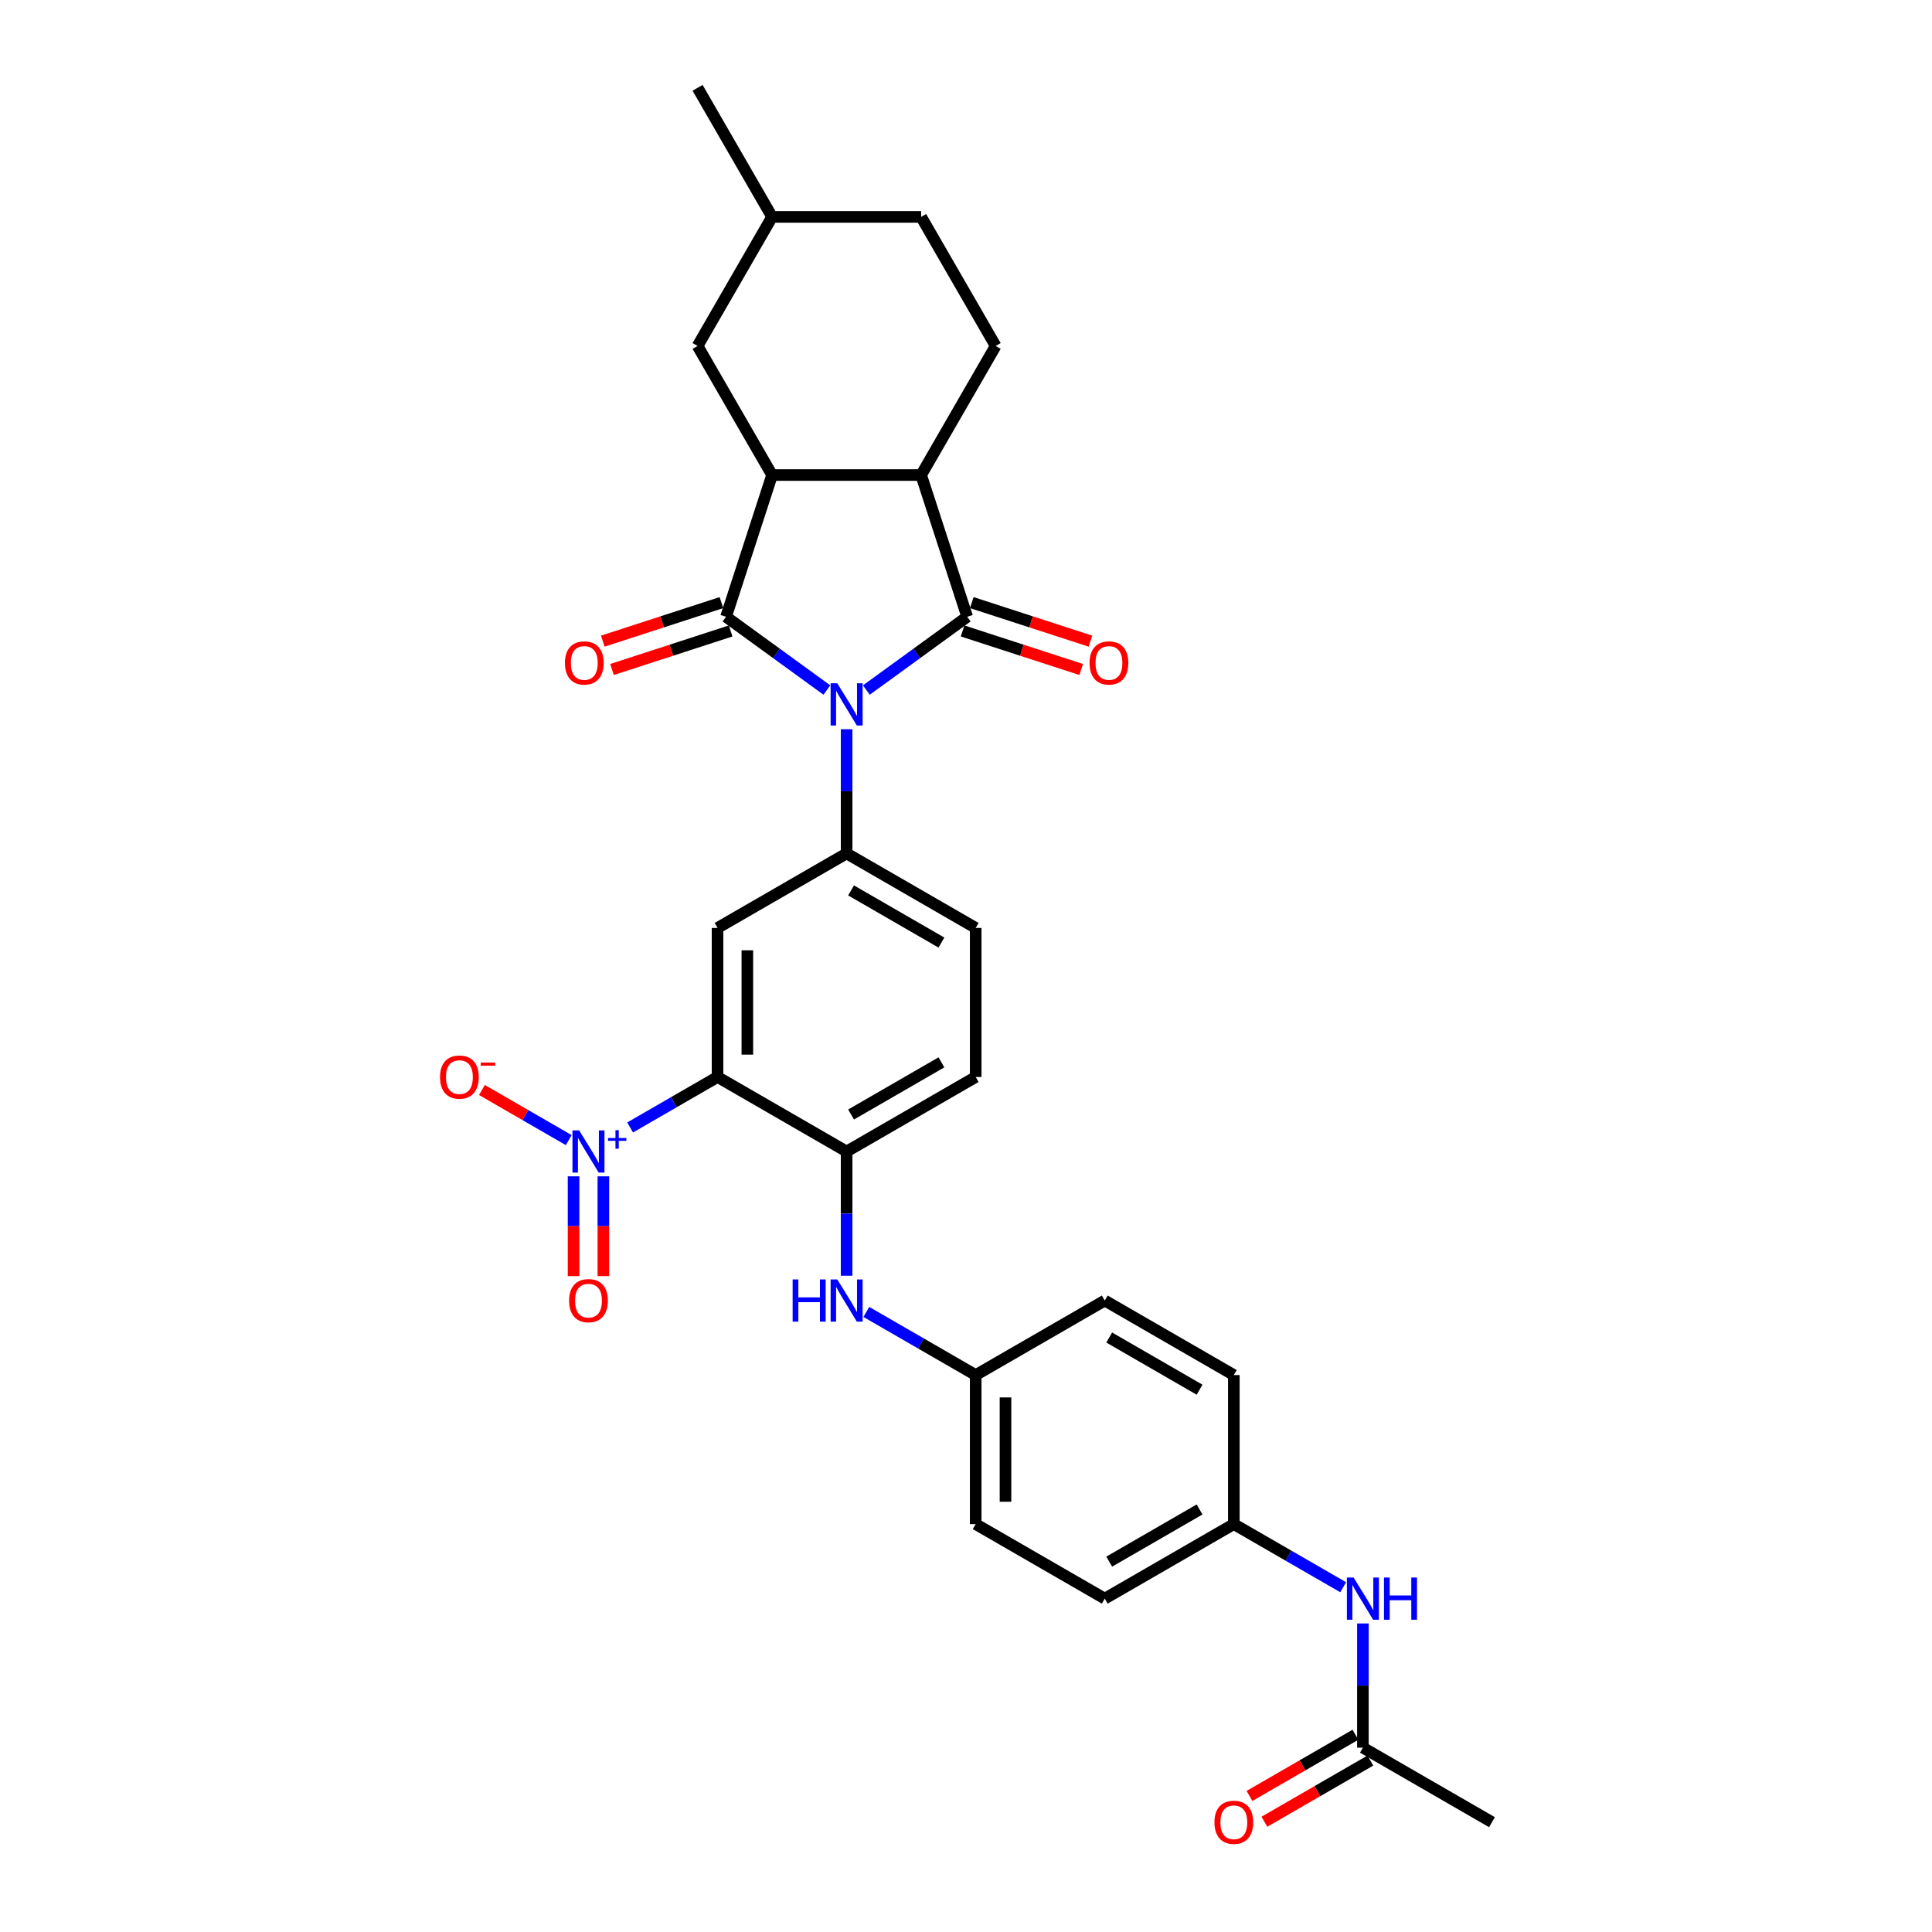 <?xml version='1.0' encoding='iso-8859-1'?>
<svg version='1.1' baseProfile='full'
              xmlns='http://www.w3.org/2000/svg'
                      xmlns:rdkit='http://www.rdkit.org/xml'
                      xmlns:xlink='http://www.w3.org/1999/xlink'
                  xml:space='preserve'
width='1000px' height='1000px' viewBox='0 0 1000 1000'>
<!-- END OF HEADER -->
<rect style='opacity:1.0;fill:#FFFFFF;stroke:none' width='1000' height='1000' x='0' y='0'> </rect>
<path class='bond-0' d='M 427.993,357.167 L 401.895,338.206' style='fill:none;fill-rule:evenodd;stroke:#0000FF;stroke-width:6px;stroke-linecap:butt;stroke-linejoin:miter;stroke-opacity:1' />
<path class='bond-0' d='M 401.895,338.206 L 375.797,319.245' style='fill:none;fill-rule:evenodd;stroke:#000000;stroke-width:6px;stroke-linecap:butt;stroke-linejoin:miter;stroke-opacity:1' />
<path class='bond-1' d='M 448.42,357.167 L 474.518,338.206' style='fill:none;fill-rule:evenodd;stroke:#0000FF;stroke-width:6px;stroke-linecap:butt;stroke-linejoin:miter;stroke-opacity:1' />
<path class='bond-1' d='M 474.518,338.206 L 500.616,319.245' style='fill:none;fill-rule:evenodd;stroke:#000000;stroke-width:6px;stroke-linecap:butt;stroke-linejoin:miter;stroke-opacity:1' />
<path class='bond-6' d='M 438.207,377.44 L 438.207,409.585' style='fill:none;fill-rule:evenodd;stroke:#0000FF;stroke-width:6px;stroke-linecap:butt;stroke-linejoin:miter;stroke-opacity:1' />
<path class='bond-6' d='M 438.207,409.585 L 438.207,441.731' style='fill:none;fill-rule:evenodd;stroke:#000000;stroke-width:6px;stroke-linecap:butt;stroke-linejoin:miter;stroke-opacity:1' />
<path class='bond-3' d='M 375.797,319.245 L 399.635,245.877' style='fill:none;fill-rule:evenodd;stroke:#000000;stroke-width:6px;stroke-linecap:butt;stroke-linejoin:miter;stroke-opacity:1' />
<path class='bond-11' d='M 373.413,311.908 L 342.708,321.885' style='fill:none;fill-rule:evenodd;stroke:#000000;stroke-width:6px;stroke-linecap:butt;stroke-linejoin:miter;stroke-opacity:1' />
<path class='bond-11' d='M 342.708,321.885 L 312.003,331.861' style='fill:none;fill-rule:evenodd;stroke:#FF0000;stroke-width:6px;stroke-linecap:butt;stroke-linejoin:miter;stroke-opacity:1' />
<path class='bond-11' d='M 378.181,326.581 L 347.476,336.558' style='fill:none;fill-rule:evenodd;stroke:#000000;stroke-width:6px;stroke-linecap:butt;stroke-linejoin:miter;stroke-opacity:1' />
<path class='bond-11' d='M 347.476,336.558 L 316.771,346.535' style='fill:none;fill-rule:evenodd;stroke:#FF0000;stroke-width:6px;stroke-linecap:butt;stroke-linejoin:miter;stroke-opacity:1' />
<path class='bond-5' d='M 500.616,319.245 L 476.778,245.877' style='fill:none;fill-rule:evenodd;stroke:#000000;stroke-width:6px;stroke-linecap:butt;stroke-linejoin:miter;stroke-opacity:1' />
<path class='bond-12' d='M 498.233,326.581 L 528.938,336.558' style='fill:none;fill-rule:evenodd;stroke:#000000;stroke-width:6px;stroke-linecap:butt;stroke-linejoin:miter;stroke-opacity:1' />
<path class='bond-12' d='M 528.938,336.558 L 559.643,346.535' style='fill:none;fill-rule:evenodd;stroke:#FF0000;stroke-width:6px;stroke-linecap:butt;stroke-linejoin:miter;stroke-opacity:1' />
<path class='bond-12' d='M 503,311.908 L 533.705,321.885' style='fill:none;fill-rule:evenodd;stroke:#000000;stroke-width:6px;stroke-linecap:butt;stroke-linejoin:miter;stroke-opacity:1' />
<path class='bond-12' d='M 533.705,321.885 L 564.41,331.861' style='fill:none;fill-rule:evenodd;stroke:#FF0000;stroke-width:6px;stroke-linecap:butt;stroke-linejoin:miter;stroke-opacity:1' />
<path class='bond-2' d='M 371.399,557.445 L 371.399,480.302' style='fill:none;fill-rule:evenodd;stroke:#000000;stroke-width:6px;stroke-linecap:butt;stroke-linejoin:miter;stroke-opacity:1' />
<path class='bond-2' d='M 386.828,545.874 L 386.828,491.874' style='fill:none;fill-rule:evenodd;stroke:#000000;stroke-width:6px;stroke-linecap:butt;stroke-linejoin:miter;stroke-opacity:1' />
<path class='bond-4' d='M 371.399,557.445 L 348.774,570.508' style='fill:none;fill-rule:evenodd;stroke:#000000;stroke-width:6px;stroke-linecap:butt;stroke-linejoin:miter;stroke-opacity:1' />
<path class='bond-4' d='M 348.774,570.508 L 326.149,583.57' style='fill:none;fill-rule:evenodd;stroke:#0000FF;stroke-width:6px;stroke-linecap:butt;stroke-linejoin:miter;stroke-opacity:1' />
<path class='bond-32' d='M 371.399,557.445 L 438.207,596.017' style='fill:none;fill-rule:evenodd;stroke:#000000;stroke-width:6px;stroke-linecap:butt;stroke-linejoin:miter;stroke-opacity:1' />
<path class='bond-16' d='M 399.635,245.877 L 361.064,179.07' style='fill:none;fill-rule:evenodd;stroke:#000000;stroke-width:6px;stroke-linecap:butt;stroke-linejoin:miter;stroke-opacity:1' />
<path class='bond-31' d='M 399.635,245.877 L 476.778,245.877' style='fill:none;fill-rule:evenodd;stroke:#000000;stroke-width:6px;stroke-linecap:butt;stroke-linejoin:miter;stroke-opacity:1' />
<path class='bond-13' d='M 294.378,590.12 L 271.912,577.149' style='fill:none;fill-rule:evenodd;stroke:#0000FF;stroke-width:6px;stroke-linecap:butt;stroke-linejoin:miter;stroke-opacity:1' />
<path class='bond-13' d='M 271.912,577.149 L 249.446,564.178' style='fill:none;fill-rule:evenodd;stroke:#FF0000;stroke-width:6px;stroke-linecap:butt;stroke-linejoin:miter;stroke-opacity:1' />
<path class='bond-15' d='M 296.877,608.868 L 296.877,634.687' style='fill:none;fill-rule:evenodd;stroke:#0000FF;stroke-width:6px;stroke-linecap:butt;stroke-linejoin:miter;stroke-opacity:1' />
<path class='bond-15' d='M 296.877,634.687 L 296.877,660.505' style='fill:none;fill-rule:evenodd;stroke:#FF0000;stroke-width:6px;stroke-linecap:butt;stroke-linejoin:miter;stroke-opacity:1' />
<path class='bond-15' d='M 312.306,608.868 L 312.306,634.687' style='fill:none;fill-rule:evenodd;stroke:#0000FF;stroke-width:6px;stroke-linecap:butt;stroke-linejoin:miter;stroke-opacity:1' />
<path class='bond-15' d='M 312.306,634.687 L 312.306,660.505' style='fill:none;fill-rule:evenodd;stroke:#FF0000;stroke-width:6px;stroke-linecap:butt;stroke-linejoin:miter;stroke-opacity:1' />
<path class='bond-10' d='M 476.778,245.877 L 515.349,179.07' style='fill:none;fill-rule:evenodd;stroke:#000000;stroke-width:6px;stroke-linecap:butt;stroke-linejoin:miter;stroke-opacity:1' />
<path class='bond-7' d='M 438.207,441.731 L 371.399,480.302' style='fill:none;fill-rule:evenodd;stroke:#000000;stroke-width:6px;stroke-linecap:butt;stroke-linejoin:miter;stroke-opacity:1' />
<path class='bond-18' d='M 438.207,441.731 L 505.014,480.302' style='fill:none;fill-rule:evenodd;stroke:#000000;stroke-width:6px;stroke-linecap:butt;stroke-linejoin:miter;stroke-opacity:1' />
<path class='bond-18' d='M 440.514,460.878 L 487.279,487.878' style='fill:none;fill-rule:evenodd;stroke:#000000;stroke-width:6px;stroke-linecap:butt;stroke-linejoin:miter;stroke-opacity:1' />
<path class='bond-8' d='M 438.207,596.017 L 505.014,557.445' style='fill:none;fill-rule:evenodd;stroke:#000000;stroke-width:6px;stroke-linecap:butt;stroke-linejoin:miter;stroke-opacity:1' />
<path class='bond-8' d='M 440.514,576.869 L 487.279,549.869' style='fill:none;fill-rule:evenodd;stroke:#000000;stroke-width:6px;stroke-linecap:butt;stroke-linejoin:miter;stroke-opacity:1' />
<path class='bond-9' d='M 438.207,596.017 L 438.207,628.162' style='fill:none;fill-rule:evenodd;stroke:#000000;stroke-width:6px;stroke-linecap:butt;stroke-linejoin:miter;stroke-opacity:1' />
<path class='bond-9' d='M 438.207,628.162 L 438.207,660.307' style='fill:none;fill-rule:evenodd;stroke:#0000FF;stroke-width:6px;stroke-linecap:butt;stroke-linejoin:miter;stroke-opacity:1' />
<path class='bond-21' d='M 448.42,679.056 L 476.717,695.393' style='fill:none;fill-rule:evenodd;stroke:#0000FF;stroke-width:6px;stroke-linecap:butt;stroke-linejoin:miter;stroke-opacity:1' />
<path class='bond-21' d='M 476.717,695.393 L 505.014,711.731' style='fill:none;fill-rule:evenodd;stroke:#000000;stroke-width:6px;stroke-linecap:butt;stroke-linejoin:miter;stroke-opacity:1' />
<path class='bond-23' d='M 515.349,179.07 L 476.778,112.262' style='fill:none;fill-rule:evenodd;stroke:#000000;stroke-width:6px;stroke-linecap:butt;stroke-linejoin:miter;stroke-opacity:1' />
<path class='bond-14' d='M 705.437,904.588 L 705.437,872.442' style='fill:none;fill-rule:evenodd;stroke:#000000;stroke-width:6px;stroke-linecap:butt;stroke-linejoin:miter;stroke-opacity:1' />
<path class='bond-14' d='M 705.437,872.442 L 705.437,840.297' style='fill:none;fill-rule:evenodd;stroke:#0000FF;stroke-width:6px;stroke-linecap:butt;stroke-linejoin:miter;stroke-opacity:1' />
<path class='bond-20' d='M 701.58,897.907 L 674.155,913.741' style='fill:none;fill-rule:evenodd;stroke:#000000;stroke-width:6px;stroke-linecap:butt;stroke-linejoin:miter;stroke-opacity:1' />
<path class='bond-20' d='M 674.155,913.741 L 646.73,929.575' style='fill:none;fill-rule:evenodd;stroke:#FF0000;stroke-width:6px;stroke-linecap:butt;stroke-linejoin:miter;stroke-opacity:1' />
<path class='bond-20' d='M 709.294,911.269 L 681.869,927.103' style='fill:none;fill-rule:evenodd;stroke:#000000;stroke-width:6px;stroke-linecap:butt;stroke-linejoin:miter;stroke-opacity:1' />
<path class='bond-20' d='M 681.869,927.103 L 654.444,942.936' style='fill:none;fill-rule:evenodd;stroke:#FF0000;stroke-width:6px;stroke-linecap:butt;stroke-linejoin:miter;stroke-opacity:1' />
<path class='bond-29' d='M 705.437,904.588 L 772.245,943.159' style='fill:none;fill-rule:evenodd;stroke:#000000;stroke-width:6px;stroke-linecap:butt;stroke-linejoin:miter;stroke-opacity:1' />
<path class='bond-24' d='M 361.064,179.07 L 399.635,112.262' style='fill:none;fill-rule:evenodd;stroke:#000000;stroke-width:6px;stroke-linecap:butt;stroke-linejoin:miter;stroke-opacity:1' />
<path class='bond-17' d='M 695.223,821.548 L 666.927,805.211' style='fill:none;fill-rule:evenodd;stroke:#0000FF;stroke-width:6px;stroke-linecap:butt;stroke-linejoin:miter;stroke-opacity:1' />
<path class='bond-17' d='M 666.927,805.211 L 638.63,788.874' style='fill:none;fill-rule:evenodd;stroke:#000000;stroke-width:6px;stroke-linecap:butt;stroke-linejoin:miter;stroke-opacity:1' />
<path class='bond-19' d='M 505.014,480.302 L 505.014,557.445' style='fill:none;fill-rule:evenodd;stroke:#000000;stroke-width:6px;stroke-linecap:butt;stroke-linejoin:miter;stroke-opacity:1' />
<path class='bond-25' d='M 505.014,711.731 L 571.822,673.159' style='fill:none;fill-rule:evenodd;stroke:#000000;stroke-width:6px;stroke-linecap:butt;stroke-linejoin:miter;stroke-opacity:1' />
<path class='bond-26' d='M 505.014,711.731 L 505.014,788.874' style='fill:none;fill-rule:evenodd;stroke:#000000;stroke-width:6px;stroke-linecap:butt;stroke-linejoin:miter;stroke-opacity:1' />
<path class='bond-26' d='M 520.443,723.302 L 520.443,777.302' style='fill:none;fill-rule:evenodd;stroke:#000000;stroke-width:6px;stroke-linecap:butt;stroke-linejoin:miter;stroke-opacity:1' />
<path class='bond-22' d='M 638.63,788.874 L 571.822,827.445' style='fill:none;fill-rule:evenodd;stroke:#000000;stroke-width:6px;stroke-linecap:butt;stroke-linejoin:miter;stroke-opacity:1' />
<path class='bond-22' d='M 620.894,781.298 L 574.129,808.298' style='fill:none;fill-rule:evenodd;stroke:#000000;stroke-width:6px;stroke-linecap:butt;stroke-linejoin:miter;stroke-opacity:1' />
<path class='bond-34' d='M 638.63,788.874 L 638.63,711.731' style='fill:none;fill-rule:evenodd;stroke:#000000;stroke-width:6px;stroke-linecap:butt;stroke-linejoin:miter;stroke-opacity:1' />
<path class='bond-33' d='M 476.778,112.262 L 399.635,112.262' style='fill:none;fill-rule:evenodd;stroke:#000000;stroke-width:6px;stroke-linecap:butt;stroke-linejoin:miter;stroke-opacity:1' />
<path class='bond-30' d='M 399.635,112.262 L 361.064,45.455' style='fill:none;fill-rule:evenodd;stroke:#000000;stroke-width:6px;stroke-linecap:butt;stroke-linejoin:miter;stroke-opacity:1' />
<path class='bond-28' d='M 571.822,673.159 L 638.63,711.731' style='fill:none;fill-rule:evenodd;stroke:#000000;stroke-width:6px;stroke-linecap:butt;stroke-linejoin:miter;stroke-opacity:1' />
<path class='bond-28' d='M 574.129,692.307 L 620.894,719.307' style='fill:none;fill-rule:evenodd;stroke:#000000;stroke-width:6px;stroke-linecap:butt;stroke-linejoin:miter;stroke-opacity:1' />
<path class='bond-27' d='M 505.014,788.874 L 571.822,827.445' style='fill:none;fill-rule:evenodd;stroke:#000000;stroke-width:6px;stroke-linecap:butt;stroke-linejoin:miter;stroke-opacity:1' />
<path  class='atom-0' d='M 433.378 353.665
L 440.536 365.236
Q 441.246 366.378, 442.388 368.445
Q 443.529 370.513, 443.591 370.636
L 443.591 353.665
L 446.492 353.665
L 446.492 375.511
L 443.499 375.511
L 435.815 362.86
Q 434.92 361.379, 433.964 359.682
Q 433.038 357.985, 432.76 357.46
L 432.76 375.511
L 429.922 375.511
L 429.922 353.665
L 433.378 353.665
' fill='#0000FF'/>
<path  class='atom-5' d='M 299.762 585.093
L 306.921 596.664
Q 307.631 597.806, 308.773 599.874
Q 309.914 601.941, 309.976 602.064
L 309.976 585.093
L 312.877 585.093
L 312.877 606.94
L 309.883 606.94
L 302.2 594.289
Q 301.305 592.807, 300.349 591.11
Q 299.423 589.413, 299.145 588.889
L 299.145 606.94
L 296.306 606.94
L 296.306 585.093
L 299.762 585.093
' fill='#0000FF'/>
<path  class='atom-5' d='M 314.709 589.031
L 318.559 589.031
L 318.559 584.978
L 320.269 584.978
L 320.269 589.031
L 324.22 589.031
L 324.22 590.497
L 320.269 590.497
L 320.269 594.571
L 318.559 594.571
L 318.559 590.497
L 314.709 590.497
L 314.709 589.031
' fill='#0000FF'/>
<path  class='atom-10' d='M 410.266 662.236
L 413.228 662.236
L 413.228 671.524
L 424.398 671.524
L 424.398 662.236
L 427.36 662.236
L 427.36 684.083
L 424.398 684.083
L 424.398 673.992
L 413.228 673.992
L 413.228 684.083
L 410.266 684.083
L 410.266 662.236
' fill='#0000FF'/>
<path  class='atom-10' d='M 433.378 662.236
L 440.536 673.807
Q 441.246 674.949, 442.388 677.016
Q 443.529 679.084, 443.591 679.207
L 443.591 662.236
L 446.492 662.236
L 446.492 684.083
L 443.499 684.083
L 435.815 671.431
Q 434.92 669.95, 433.964 668.253
Q 433.038 666.556, 432.76 666.031
L 432.76 684.083
L 429.922 684.083
L 429.922 662.236
L 433.378 662.236
' fill='#0000FF'/>
<path  class='atom-12' d='M 292.401 343.145
Q 292.401 337.899, 294.993 334.968
Q 297.585 332.036, 302.43 332.036
Q 307.274 332.036, 309.866 334.968
Q 312.458 337.899, 312.458 343.145
Q 312.458 348.452, 309.835 351.476
Q 307.212 354.469, 302.43 354.469
Q 297.616 354.469, 294.993 351.476
Q 292.401 348.483, 292.401 343.145
M 302.43 352.001
Q 305.762 352.001, 307.552 349.779
Q 309.372 347.527, 309.372 343.145
Q 309.372 338.856, 307.552 336.696
Q 305.762 334.505, 302.43 334.505
Q 299.097 334.505, 297.276 336.665
Q 295.487 338.825, 295.487 343.145
Q 295.487 347.557, 297.276 349.779
Q 299.097 352.001, 302.43 352.001
' fill='#FF0000'/>
<path  class='atom-13' d='M 563.955 343.145
Q 563.955 337.899, 566.547 334.968
Q 569.139 332.036, 573.984 332.036
Q 578.828 332.036, 581.42 334.968
Q 584.012 337.899, 584.012 343.145
Q 584.012 348.452, 581.389 351.476
Q 578.767 354.469, 573.984 354.469
Q 569.17 354.469, 566.547 351.476
Q 563.955 348.483, 563.955 343.145
M 573.984 352.001
Q 577.316 352.001, 579.106 349.779
Q 580.927 347.527, 580.927 343.145
Q 580.927 338.856, 579.106 336.696
Q 577.316 334.505, 573.984 334.505
Q 570.651 334.505, 568.831 336.665
Q 567.041 338.825, 567.041 343.145
Q 567.041 347.557, 568.831 349.779
Q 570.651 352.001, 573.984 352.001
' fill='#FF0000'/>
<path  class='atom-14' d='M 227.755 557.507
Q 227.755 552.261, 230.347 549.33
Q 232.939 546.398, 237.784 546.398
Q 242.628 546.398, 245.22 549.33
Q 247.812 552.261, 247.812 557.507
Q 247.812 562.814, 245.189 565.838
Q 242.567 568.831, 237.784 568.831
Q 232.97 568.831, 230.347 565.838
Q 227.755 562.845, 227.755 557.507
M 237.784 566.363
Q 241.116 566.363, 242.906 564.141
Q 244.727 561.889, 244.727 557.507
Q 244.727 553.218, 242.906 551.058
Q 241.116 548.867, 237.784 548.867
Q 234.451 548.867, 232.631 551.027
Q 230.841 553.187, 230.841 557.507
Q 230.841 561.919, 232.631 564.141
Q 234.451 566.363, 237.784 566.363
' fill='#FF0000'/>
<path  class='atom-14' d='M 248.831 549.964
L 256.305 549.964
L 256.305 551.593
L 248.831 551.593
L 248.831 549.964
' fill='#FF0000'/>
<path  class='atom-16' d='M 294.563 673.221
Q 294.563 667.975, 297.155 665.044
Q 299.747 662.112, 304.591 662.112
Q 309.436 662.112, 312.028 665.044
Q 314.62 667.975, 314.62 673.221
Q 314.62 678.528, 311.997 681.552
Q 309.374 684.546, 304.591 684.546
Q 299.778 684.546, 297.155 681.552
Q 294.563 678.559, 294.563 673.221
M 304.591 682.077
Q 307.924 682.077, 309.714 679.855
Q 311.534 677.603, 311.534 673.221
Q 311.534 668.932, 309.714 666.772
Q 307.924 664.581, 304.591 664.581
Q 301.259 664.581, 299.438 666.741
Q 297.649 668.901, 297.649 673.221
Q 297.649 677.634, 299.438 679.855
Q 301.259 682.077, 304.591 682.077
' fill='#FF0000'/>
<path  class='atom-18' d='M 700.608 816.522
L 707.767 828.093
Q 708.477 829.235, 709.618 831.302
Q 710.76 833.37, 710.822 833.493
L 710.822 816.522
L 713.722 816.522
L 713.722 838.368
L 710.729 838.368
L 703.046 825.717
Q 702.151 824.236, 701.194 822.539
Q 700.269 820.842, 699.991 820.317
L 699.991 838.368
L 697.152 838.368
L 697.152 816.522
L 700.608 816.522
' fill='#0000FF'/>
<path  class='atom-18' d='M 716.345 816.522
L 719.307 816.522
L 719.307 825.81
L 730.478 825.81
L 730.478 816.522
L 733.44 816.522
L 733.44 838.368
L 730.478 838.368
L 730.478 828.278
L 719.307 828.278
L 719.307 838.368
L 716.345 838.368
L 716.345 816.522
' fill='#0000FF'/>
<path  class='atom-21' d='M 628.601 943.221
Q 628.601 937.975, 631.193 935.044
Q 633.785 932.112, 638.63 932.112
Q 643.474 932.112, 646.066 935.044
Q 648.658 937.975, 648.658 943.221
Q 648.658 948.528, 646.035 951.552
Q 643.412 954.545, 638.63 954.545
Q 633.816 954.545, 631.193 951.552
Q 628.601 948.559, 628.601 943.221
M 638.63 952.077
Q 641.962 952.077, 643.752 949.855
Q 645.572 947.603, 645.572 943.221
Q 645.572 938.932, 643.752 936.772
Q 641.962 934.581, 638.63 934.581
Q 635.297 934.581, 633.476 936.741
Q 631.687 938.901, 631.687 943.221
Q 631.687 947.633, 633.476 949.855
Q 635.297 952.077, 638.63 952.077
' fill='#FF0000'/>
</svg>
